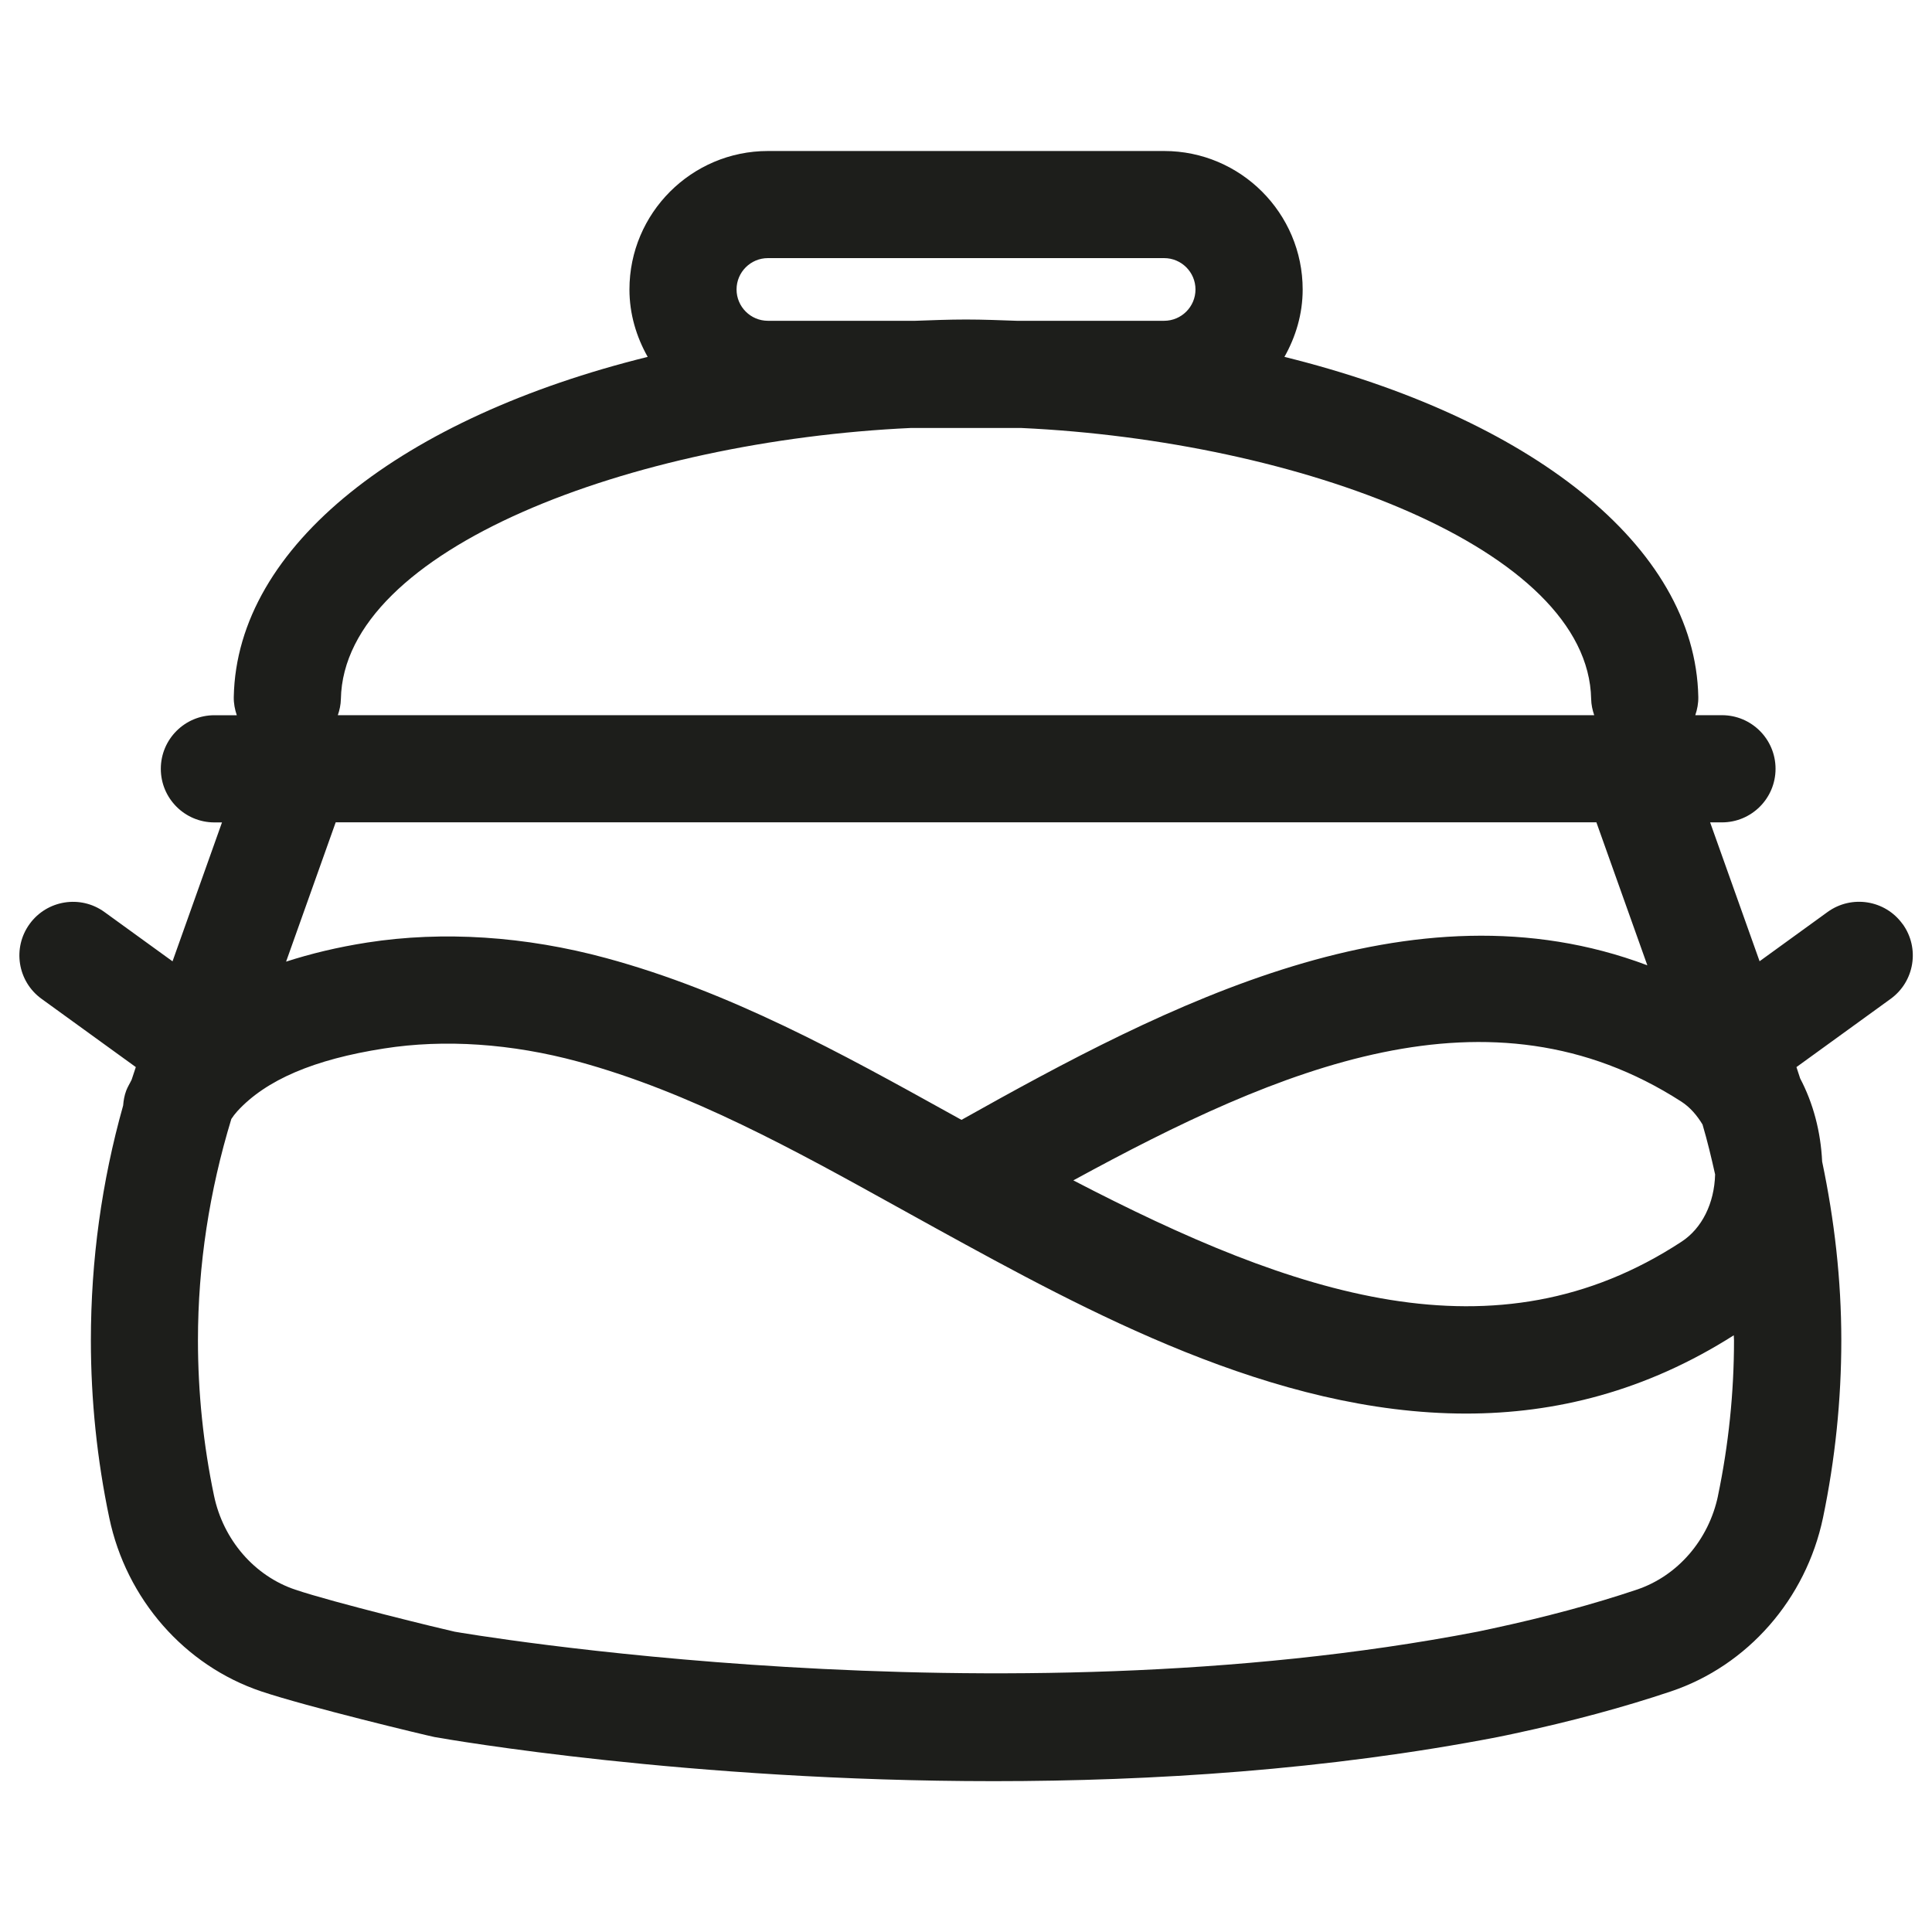 <?xml version="1.0" encoding="UTF-8"?><svg id="a" xmlns="http://www.w3.org/2000/svg" viewBox="0 0 50 50"><g id="b"><rect x=".5" y=".5" width="49" height="49" style="fill:none;"/></g><path d="M49.236,23.911c-.449-.621-1.318-.757-1.937-.31l-1.761,1.276-1.28-3.594h.306c.766,0,1.387-.621,1.387-1.387s-.621-1.387-1.387-1.387h-.69c.05-.148,.081-.305,.078-.47-.075-3.932-4.395-7.242-10.711-8.803,.292-.518,.472-1.108,.472-1.744,0-1.976-1.608-3.584-3.584-3.584h-10.255c-1.976,0-3.584,1.608-3.584,3.584,0,.636,.18,1.225,.472,1.744-6.316,1.561-10.637,4.871-10.712,8.803-.003,.166,.028,.323,.078,.471h-.579c-.766,0-1.387,.621-1.387,1.387s.621,1.387,1.387,1.387h.196l-1.28,3.595-1.762-1.276c-.618-.449-1.488-.311-1.937,.31-.45,.62-.311,1.488,.31,1.937l2.439,1.766c-.036,.109-.073,.217-.108,.326-.045,.095-.103,.184-.14,.282-.048,.127-.07,.257-.08,.386-.554,1.969-.835,4.006-.835,6.079,0,1.542,.16,3.087,.476,4.592,.44,2.102,1.947,3.823,3.931,4.491,1.182,.397,4.252,1.135,4.486,1.182,.386,.069,6.571,1.142,14.474,1.142,4.081,0,8.62-.286,13.055-1.144l.003-.001c.144-.028,.286-.059,.422-.088,1.471-.315,2.832-.682,4.047-1.091,1.984-.667,3.491-2.388,3.933-4.492,.314-1.507,.474-3.051,.474-4.591,0-1.571-.179-3.117-.496-4.628-.037-.774-.23-1.508-.569-2.152-.031-.098-.064-.195-.096-.293l2.438-1.766c.62-.45,.759-1.316,.31-1.937Zm-5.174,5.194c.126,.425,.228,.856,.325,1.289-.02,.745-.337,1.393-.869,1.741-4.825,3.16-10.018,1.386-15.74-1.587,5.341-2.915,10.766-5.24,15.737-2.037,.226,.146,.404,.356,.548,.594ZM19.873,8.302c-.447,0-.811-.364-.811-.811,0-.447,.364-.811,.811-.811h10.255c.447,0,.811,.364,.811,.811,0,.447-.364,.811-.811,.811h-3.816c-.435-.015-.869-.033-1.312-.033s-.877,.018-1.312,.033c0,0-3.815,0-3.815,0Zm3.701,2.774h2.853c7.19,.332,14.678,3.12,14.752,7.015,.003,.147,.034,.286,.079,.418H8.743c.045-.132,.076-.27,.079-.417,.074-3.896,7.562-6.684,14.752-7.016Zm17.741,10.207l1.318,3.699c-6.1-2.297-12.441,1.024-17.75,4l-.309-.171c-2.791-1.547-5.675-3.145-8.888-4.016-2.092-.568-4.225-.706-6.177-.403-.771,.12-1.467,.289-2.105,.495l1.284-3.606s32.628,0,32.628,0Zm3.147,17.427c-.24,1.144-1.046,2.076-2.103,2.43-1.116,.376-2.375,.714-3.75,1.009l-.367,.078c-12.51,2.417-26.378,.019-26.475,.001-.307-.066-3.136-.754-4.126-1.088-1.056-.355-1.862-1.287-2.102-2.43-.276-1.319-.416-2.672-.416-4.023,0-1.954,.298-3.868,.864-5.728,.045-.068,.094-.134,.155-.201,.742-.81,1.984-1.341,3.794-1.623,1.567-.247,3.304-.128,5.023,.338,2.887,.784,5.624,2.3,8.269,3.766l.966,.534,.043,.024c3.876,2.129,8.72,4.787,13.706,4.786,2.306,0,4.643-.574,6.927-2.026,0,.044,.006,.087,.006,.131,0,1.35-.14,2.703-.415,4.023l-0-0Z" style="fill:#1d1e1b;"/></svg>